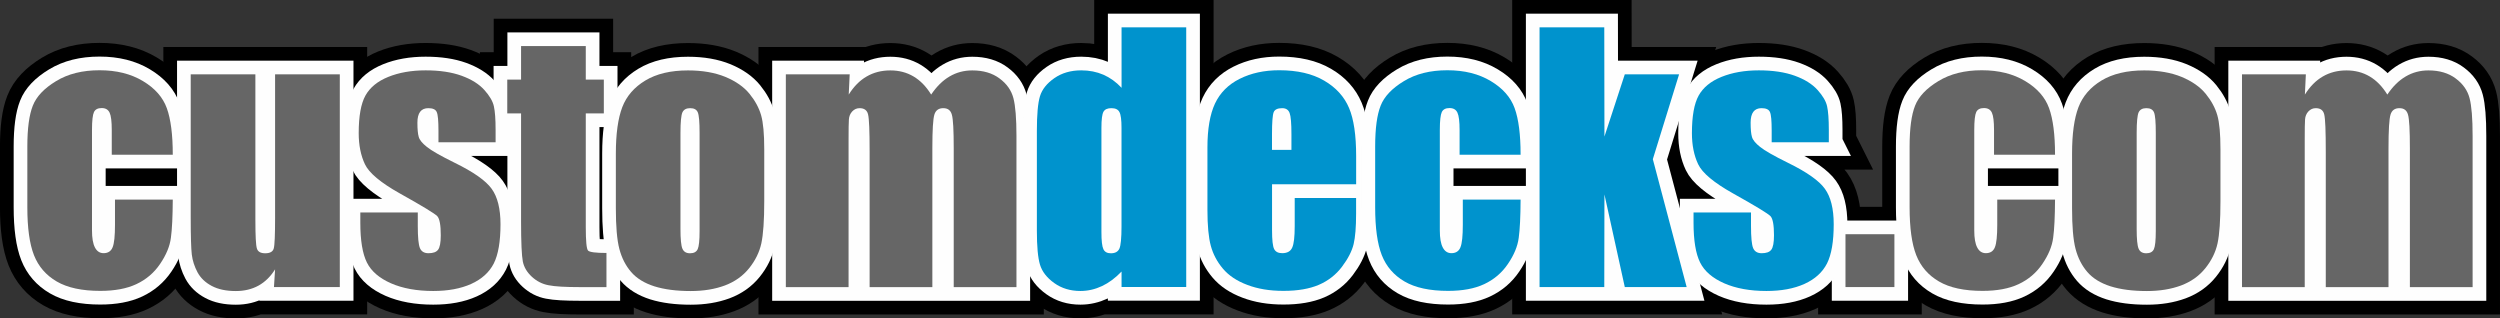 <?xml version="1.0" encoding="UTF-8"?>
<svg xmlns="http://www.w3.org/2000/svg" id="Layer_2" viewBox="0 0 465.49 59.28">
  <rect x="0" y="0" width="465.49" height="59.28" fill="#333333" stroke="none"/>
  <defs>
    <style>.cls-1{fill:#0093cd;}.cls-1,.cls-2,.cls-3,.cls-4,.cls-5{fill-rule:evenodd;}.cls-2,.cls-6,.cls-7,.cls-5{fill:none;stroke-miterlimit:2.61;}.cls-2,.cls-7{stroke:#000;stroke-width:10.19px;}.cls-6,.cls-5{stroke:#fefefe;stroke-width:5.09px;}.cls-4,.cls-8{fill:#666;}</style>
  </defs>
  <g id="Layer_1-2">
    <path class="cls-2" d="M32.18,28.81h-11.37v-4.59c0-1.59-.13-2.67-.4-3.24-.27-.57-.75-.86-1.47-.86s-1.19.24-1.44.74c-.24.5-.37,1.61-.37,3.34v18.7c0,1.42.18,2.48.55,3.18.36.7.9,1.06,1.61,1.06.83,0,1.39-.37,1.68-1.1.3-.73.44-2.12.44-4.17v-4.7h10.76c-.02,3.16-.13,5.53-.35,7.11-.2,1.58-.88,3.2-2.01,4.86-1.12,1.66-2.6,2.91-4.41,3.76-1.81.85-4.05,1.26-6.73,1.26-3.4,0-6.11-.58-8.11-1.75-1.99-1.16-3.4-2.79-4.23-4.89-.83-2.11-1.24-5.08-1.24-8.96v-11.26c0-3.37.34-5.91,1.02-7.62.67-1.71,2.12-3.24,4.34-4.58,2.21-1.35,4.9-2.02,8.08-2.02s5.84.67,8.08,2.01c2.23,1.33,3.72,3.02,4.45,5.05.74,2.04,1.11,4.92,1.11,8.65Z"></path>
    <path class="cls-2" d="M63.27,13.84v39.61h-12.26l.21-3.3c-.84,1.34-1.86,2.35-3.09,3.03-1.22.67-2.63,1.01-4.22,1.01-1.8,0-3.31-.32-4.5-.96-1.19-.63-2.07-1.48-2.64-2.54-.56-1.06-.92-2.15-1.06-3.3-.13-1.14-.2-3.41-.2-6.83V13.84h12.04v26.96c0,3.09.09,4.91.29,5.49.18.58.7.87,1.54.87.89,0,1.43-.3,1.59-.9.17-.59.25-2.52.25-5.76V13.84h12.04Z"></path>
    <path class="cls-2" d="M92.28,26.49h-10.64v-2.15c0-1.83-.1-2.99-.32-3.47-.2-.49-.73-.73-1.57-.73-.67,0-1.18.22-1.52.67-.34.45-.51,1.12-.51,2.02,0,1.21.08,2.11.25,2.67.16.57.67,1.19,1.52,1.86.84.68,2.57,1.67,5.19,2.96,3.49,1.71,5.78,3.32,6.87,4.84,1.09,1.51,1.64,3.71,1.64,6.59,0,3.23-.42,5.66-1.25,7.31-.84,1.64-2.23,2.91-4.19,3.8-1.97.89-4.32,1.32-7.09,1.32-3.06,0-5.69-.48-7.86-1.43-2.18-.96-3.68-2.25-4.49-3.88-.81-1.63-1.22-4.1-1.22-7.4v-1.91h10.7v2.5c0,2.12.13,3.49.4,4.14.27.63.8.95,1.59.95.86,0,1.45-.21,1.78-.64.34-.43.51-1.33.51-2.7,0-1.89-.21-3.08-.65-3.56-.46-.48-2.79-1.9-7-4.25-3.54-1.99-5.7-3.79-6.47-5.42-.77-1.62-1.16-3.55-1.16-5.78,0-3.17.42-5.5,1.25-7,.84-1.51,2.25-2.67,4.25-3.48,2-.81,4.32-1.22,6.96-1.22s4.86.34,6.69,1c1.84.67,3.25,1.55,4.24,2.65.98,1.09,1.58,2.11,1.78,3.05.21.94.32,2.4.32,4.39v2.3Z"></path>
    <path class="cls-2" d="M109.07,8.58v6.24h3.36v6.3h-3.36v21.18c0,2.6.14,4.05.42,4.35.28.3,1.42.45,3.43.45v6.36h-4.88c-2.75,0-4.72-.11-5.9-.35-1.17-.22-2.21-.75-3.11-1.58-.9-.83-1.46-1.76-1.68-2.83-.21-1.06-.33-3.56-.33-7.49v-20.09h-2.57v-6.3h2.57v-6.24h12.04Z"></path>
    <path class="cls-2" d="M142.3,27.74v9.71c0,3.57-.18,6.17-.54,7.85-.36,1.66-1.12,3.21-2.29,4.66-1.17,1.45-2.68,2.51-4.52,3.2-1.84.68-3.95,1.03-6.34,1.03-2.67,0-4.93-.3-6.78-.88-1.85-.59-3.29-1.48-4.31-2.66-1.03-1.19-1.76-2.63-2.2-4.31-.44-1.68-.65-4.21-.65-7.57v-10.16c0-3.69.4-6.56,1.19-8.64.79-2.07,2.23-3.73,4.3-4.98,2.07-1.25,4.72-1.88,7.94-1.88,2.7,0,5.02.41,6.97,1.21,1.94.81,3.43,1.85,4.49,3.15,1.05,1.29,1.77,2.63,2.16,4s.58,3.46.58,6.28h0ZM130.26,24.76c0-2.03-.11-3.31-.33-3.83-.22-.53-.69-.79-1.42-.79s-1.2.26-1.45.79c-.23.52-.36,1.8-.36,3.83v17.88c0,1.87.12,3.1.36,3.66.24.57.71.86,1.42.86s1.19-.25,1.43-.77c.23-.52.35-1.63.35-3.34v-18.28Z"></path>
    <path class="cls-2" d="M158.21,13.84l-.18,3.77c.94-1.5,2.05-2.63,3.34-3.37,1.28-.75,2.76-1.13,4.41-1.13,3.22,0,5.75,1.5,7.6,4.5,1.01-1.5,2.15-2.63,3.42-3.37,1.27-.75,2.68-1.13,4.24-1.13,2.04,0,3.74.5,5.07,1.5,1.34.99,2.2,2.21,2.58,3.66.38,1.44.57,3.78.57,7.03v28.16h-11.68v-25.83c0-3.38-.11-5.47-.35-6.28-.22-.81-.75-1.21-1.6-1.21s-1.41.4-1.65,1.19c-.25.79-.38,2.89-.38,6.3v25.83h-11.68v-25.17c0-3.88-.09-6.22-.29-6.99-.18-.77-.71-1.16-1.57-1.16-.54,0-.99.2-1.38.61-.38.41-.58.91-.62,1.5-.04.58-.06,1.83-.06,3.74v27.47h-11.68V13.84h11.86Z"></path>
    <path class="cls-2" d="M220.87,5.09v48.35h-12.04v-2.88c-1.16,1.21-2.37,2.11-3.65,2.71-1.28.6-2.62.91-4.01.91-1.87,0-3.5-.49-4.88-1.48-1.38-.99-2.26-2.13-2.65-3.42-.39-1.29-.58-3.4-.58-6.34v-18.55c0-3.05.19-5.21.58-6.48s1.28-2.39,2.68-3.36c1.4-.97,3.07-1.45,5-1.45,1.5,0,2.86.27,4.12.81,1.24.54,2.37,1.35,3.39,2.44V5.09h12.04ZM208.82,23.8c0-1.45-.12-2.43-.38-2.92-.25-.5-.75-.74-1.5-.74s-1.22.22-1.48.67c-.25.45-.38,1.45-.38,3v19.41c0,1.61.12,2.67.37,3.18.24.51.7.76,1.4.76.78,0,1.31-.29,1.57-.86.26-.56.4-1.95.4-4.16v-18.34Z"></path>
    <path class="cls-2" d="M252.5,34.31h-15.65v8.59c0,1.79.13,2.95.39,3.47.27.52.76.77,1.51.77.93,0,1.55-.35,1.85-1.03.32-.69.47-2.03.47-4v-5.24h11.43v2.93c0,2.46-.15,4.34-.46,5.65-.32,1.31-1.04,2.72-2.17,4.22-1.13,1.5-2.58,2.62-4.32,3.37-1.74.74-3.92,1.12-6.55,1.12s-4.8-.37-6.75-1.11c-1.95-.73-3.46-1.74-4.55-3.03s-1.83-2.7-2.25-4.25c-.42-1.54-.63-3.78-.63-6.73v-11.56c0-3.46.47-6.19,1.41-8.2.94-2,2.47-3.54,4.59-4.6,2.14-1.07,4.58-1.6,7.36-1.6,3.38,0,6.17.64,8.37,1.93,2.2,1.28,3.75,2.99,4.64,5.1.89,2.11,1.32,5.09,1.32,8.94v5.25h0ZM240.46,27.9v-2.89c0-2.06-.11-3.37-.34-3.97-.22-.6-.68-.9-1.38-.9-.86,0-1.39.25-1.59.76-.2.51-.31,1.87-.31,4.11v2.89h3.61Z"></path>
    <path class="cls-2" d="M283.14,28.81h-11.37v-4.59c0-1.59-.13-2.67-.4-3.24-.26-.57-.75-.86-1.47-.86s-1.19.24-1.44.74c-.24.5-.37,1.61-.37,3.34v18.7c0,1.42.18,2.48.55,3.18.36.7.9,1.06,1.61,1.06.83,0,1.39-.37,1.68-1.1.3-.73.44-2.12.44-4.17v-4.7h10.76c-.02,3.16-.13,5.53-.35,7.11-.2,1.58-.88,3.2-2.01,4.86-1.12,1.66-2.6,2.91-4.41,3.76-1.81.85-4.05,1.26-6.73,1.26-3.4,0-6.11-.58-8.11-1.75-1.99-1.16-3.4-2.79-4.23-4.89-.83-2.11-1.24-5.08-1.24-8.96v-11.26c0-3.37.34-5.91,1.02-7.62.67-1.71,2.12-3.24,4.34-4.58,2.21-1.35,4.9-2.02,8.08-2.02s5.84.67,8.08,2.01c2.23,1.33,3.72,3.02,4.45,5.05.74,2.04,1.11,4.92,1.11,8.65Z"></path>
    <polygon class="cls-2" points="312.64 13.84 307.75 29.64 314.05 53.45 302.53 53.45 298.74 36.2 298.71 53.45 286.66 53.45 286.66 5.09 298.71 5.09 298.74 25.43 302.53 13.84 312.64 13.84"></polygon>
    <path class="cls-2" d="M340.52,26.49h-10.64v-2.15c0-1.83-.1-2.99-.32-3.47-.2-.49-.73-.73-1.57-.73-.67,0-1.18.22-1.52.67-.34.45-.51,1.12-.51,2.02,0,1.21.08,2.11.25,2.67.16.57.67,1.19,1.52,1.86.84.68,2.57,1.67,5.19,2.96,3.49,1.71,5.78,3.32,6.87,4.84,1.09,1.51,1.64,3.71,1.64,6.59,0,3.23-.42,5.66-1.25,7.31-.84,1.64-2.23,2.91-4.19,3.8-1.97.89-4.32,1.32-7.09,1.32-3.06,0-5.69-.48-7.86-1.43-2.18-.96-3.68-2.25-4.49-3.88-.81-1.63-1.22-4.1-1.22-7.4v-1.91h10.7v2.5c0,2.12.13,3.49.4,4.14.27.63.8.95,1.59.95.86,0,1.45-.21,1.78-.64.34-.43.51-1.33.51-2.7,0-1.89-.21-3.08-.65-3.56-.46-.48-2.79-1.9-7-4.25-3.54-1.99-5.7-3.79-6.47-5.42-.77-1.62-1.16-3.55-1.16-5.78,0-3.17.42-5.5,1.25-7,.84-1.51,2.25-2.67,4.25-3.48,2-.81,4.32-1.22,6.96-1.22s4.86.34,6.69,1c1.84.67,3.25,1.55,4.24,2.65.98,1.09,1.58,2.11,1.78,3.05.21.94.32,2.4.32,4.39v2.3Z"></path>
    <rect class="cls-7" x="343.62" y="43.61" width="9.11" height="9.84"></rect>
    <path class="cls-2" d="M382.65,28.81h-11.37v-4.59c0-1.59-.13-2.67-.4-3.24-.26-.57-.75-.86-1.47-.86s-1.19.24-1.44.74c-.24.5-.37,1.61-.37,3.34v18.7c0,1.42.18,2.48.55,3.18.36.7.9,1.06,1.61,1.06.83,0,1.39-.37,1.68-1.1.3-.73.44-2.12.44-4.17v-4.7h10.76c-.02,3.16-.13,5.53-.35,7.11-.2,1.58-.88,3.2-2.01,4.86-1.12,1.66-2.6,2.91-4.41,3.76-1.81.85-4.05,1.26-6.73,1.26-3.4,0-6.11-.58-8.11-1.75-1.99-1.16-3.4-2.79-4.23-4.89-.83-2.11-1.24-5.08-1.24-8.96v-11.26c0-3.37.34-5.91,1.02-7.62.67-1.71,2.12-3.24,4.34-4.58,2.21-1.35,4.9-2.02,8.08-2.02s5.84.67,8.08,2.01c2.23,1.33,3.72,3.02,4.45,5.05.74,2.04,1.11,4.92,1.11,8.65Z"></path>
    <path class="cls-2" d="M413.44,27.74v9.71c0,3.57-.18,6.17-.54,7.85-.36,1.66-1.12,3.21-2.29,4.66-1.17,1.45-2.68,2.51-4.52,3.2-1.84.68-3.95,1.03-6.34,1.03-2.67,0-4.93-.3-6.78-.88-1.85-.59-3.29-1.48-4.31-2.66-1.03-1.19-1.76-2.63-2.2-4.31-.44-1.68-.65-4.21-.65-7.57v-10.16c0-3.69.4-6.56,1.19-8.64.79-2.07,2.23-3.73,4.3-4.98,2.07-1.25,4.72-1.88,7.94-1.88,2.7,0,5.02.41,6.97,1.21,1.94.81,3.43,1.85,4.49,3.15,1.05,1.29,1.77,2.63,2.16,4s.58,3.46.58,6.28h0ZM401.4,24.76c0-2.03-.11-3.31-.33-3.83-.22-.53-.69-.79-1.42-.79s-1.2.26-1.45.79c-.23.52-.36,1.8-.36,3.83v17.88c0,1.87.12,3.1.36,3.66.24.57.71.86,1.42.86s1.19-.25,1.43-.77c.23-.52.35-1.63.35-3.34v-18.28Z"></path>
    <path class="cls-2" d="M429.34,13.84l-.18,3.77c.94-1.5,2.05-2.63,3.34-3.37,1.28-.75,2.76-1.13,4.41-1.13,3.22,0,5.75,1.5,7.6,4.5,1.01-1.5,2.15-2.63,3.42-3.37,1.27-.75,2.68-1.13,4.24-1.13,2.04,0,3.74.5,5.07,1.5,1.34.99,2.2,2.21,2.58,3.66.38,1.44.57,3.78.57,7.03v28.16h-11.68v-25.83c0-3.38-.11-5.47-.35-6.28-.22-.81-.75-1.21-1.6-1.21s-1.41.4-1.65,1.19c-.25.79-.38,2.89-.38,6.3v25.83h-11.68v-25.17c0-3.88-.09-6.22-.29-6.99-.18-.77-.71-1.16-1.57-1.16-.54,0-.99.2-1.38.61-.38.41-.58.91-.62,1.5-.04.58-.06,1.83-.06,3.74v27.47h-11.68V13.84h11.86Z"></path>
    <path class="cls-3" d="M32.18,28.81h-11.37v-4.59c0-1.59-.13-2.67-.4-3.24-.27-.57-.75-.86-1.47-.86s-1.19.24-1.44.74c-.24.5-.37,1.61-.37,3.34v18.7c0,1.42.18,2.48.55,3.18.36.7.9,1.06,1.61,1.06.83,0,1.39-.37,1.68-1.1.3-.73.44-2.12.44-4.17v-4.7h10.76c-.02,3.16-.13,5.53-.35,7.11-.2,1.58-.88,3.2-2.01,4.86-1.12,1.66-2.6,2.91-4.41,3.76-1.81.85-4.05,1.26-6.73,1.26-3.4,0-6.11-.58-8.11-1.75-1.99-1.16-3.4-2.79-4.23-4.89-.83-2.11-1.24-5.08-1.24-8.96v-11.26c0-3.37.34-5.91,1.02-7.62.67-1.71,2.12-3.24,4.34-4.58,2.21-1.35,4.9-2.02,8.08-2.02s5.84.67,8.08,2.01c2.23,1.33,3.72,3.02,4.45,5.05.74,2.04,1.11,4.92,1.11,8.65Z"></path>
    <path class="cls-3" d="M63.27,13.84v39.61h-12.26l.21-3.3c-.84,1.34-1.86,2.35-3.09,3.03-1.22.67-2.63,1.01-4.22,1.01-1.8,0-3.31-.32-4.5-.96-1.19-.63-2.07-1.48-2.64-2.54-.56-1.06-.92-2.15-1.06-3.3-.13-1.14-.2-3.41-.2-6.83V13.84h12.04v26.96c0,3.09.09,4.91.29,5.49.18.58.7.87,1.54.87.89,0,1.43-.3,1.59-.9.17-.59.25-2.52.25-5.76V13.84h12.04Z"></path>
    <path class="cls-3" d="M92.28,26.49h-10.64v-2.15c0-1.83-.1-2.99-.32-3.47-.2-.49-.73-.73-1.57-.73-.67,0-1.18.22-1.52.67-.34.45-.51,1.12-.51,2.02,0,1.21.08,2.11.25,2.67.16.57.67,1.19,1.52,1.86.84.68,2.57,1.67,5.19,2.96,3.49,1.71,5.78,3.32,6.87,4.84,1.09,1.51,1.64,3.71,1.64,6.59,0,3.23-.42,5.66-1.25,7.31-.84,1.64-2.23,2.91-4.19,3.8-1.97.89-4.32,1.32-7.09,1.32-3.06,0-5.69-.48-7.86-1.43-2.18-.96-3.68-2.25-4.49-3.88-.81-1.63-1.22-4.1-1.22-7.4v-1.91h10.7v2.5c0,2.12.13,3.49.4,4.14.27.63.8.95,1.59.95.86,0,1.45-.21,1.78-.64.34-.43.51-1.33.51-2.7,0-1.89-.21-3.08-.65-3.56-.46-.48-2.79-1.9-7-4.25-3.54-1.99-5.7-3.79-6.47-5.42-.77-1.62-1.16-3.55-1.16-5.78,0-3.17.42-5.5,1.25-7,.84-1.51,2.25-2.67,4.25-3.48,2-.81,4.32-1.22,6.96-1.22s4.86.34,6.69,1c1.84.67,3.25,1.55,4.24,2.65.98,1.09,1.58,2.11,1.78,3.05.21.94.32,2.4.32,4.39v2.3Z"></path>
    <path class="cls-3" d="M109.07,8.58v6.24h3.36v6.3h-3.36v21.18c0,2.6.14,4.05.42,4.35.28.3,1.42.45,3.43.45v6.36h-4.88c-2.75,0-4.72-.11-5.9-.35-1.17-.22-2.21-.75-3.11-1.58-.9-.83-1.46-1.76-1.68-2.83-.21-1.06-.33-3.56-.33-7.49v-20.09h-2.57v-6.3h2.57v-6.24h12.04Z"></path>
    <path class="cls-3" d="M142.3,27.74v9.71c0,3.57-.18,6.17-.54,7.85-.36,1.66-1.12,3.21-2.29,4.66-1.17,1.45-2.68,2.51-4.52,3.2-1.84.68-3.95,1.03-6.34,1.03-2.67,0-4.93-.3-6.78-.88-1.85-.59-3.29-1.48-4.31-2.66-1.03-1.19-1.76-2.63-2.2-4.31-.44-1.68-.65-4.21-.65-7.57v-10.16c0-3.69.4-6.56,1.19-8.64.79-2.07,2.23-3.73,4.3-4.98,2.07-1.25,4.72-1.88,7.94-1.88,2.7,0,5.02.41,6.97,1.21,1.94.81,3.43,1.85,4.49,3.15,1.05,1.29,1.77,2.63,2.16,4s.58,3.46.58,6.28h0ZM130.26,24.76c0-2.03-.11-3.31-.33-3.83-.22-.53-.69-.79-1.42-.79s-1.2.26-1.45.79c-.23.52-.36,1.8-.36,3.83v17.88c0,1.87.12,3.1.36,3.66.24.57.71.86,1.42.86s1.19-.25,1.43-.77c.23-.52.35-1.63.35-3.34v-18.28Z"></path>
    <path class="cls-3" d="M158.21,13.84l-.18,3.77c.94-1.5,2.05-2.63,3.34-3.37,1.28-.75,2.76-1.13,4.41-1.13,3.22,0,5.75,1.5,7.6,4.5,1.01-1.5,2.15-2.63,3.42-3.37,1.27-.75,2.68-1.13,4.24-1.13,2.04,0,3.74.5,5.07,1.5,1.34.99,2.2,2.21,2.58,3.66.38,1.44.57,3.78.57,7.03v28.16h-11.68v-25.83c0-3.38-.11-5.47-.35-6.28-.22-.81-.75-1.21-1.6-1.21s-1.41.4-1.65,1.19c-.25.79-.38,2.89-.38,6.3v25.83h-11.68v-25.17c0-3.88-.09-6.22-.29-6.99-.18-.77-.71-1.16-1.57-1.16-.54,0-.99.2-1.38.61-.38.41-.58.91-.62,1.5-.04.58-.06,1.83-.06,3.74v27.47h-11.68V13.84h11.86Z"></path>
    <path class="cls-3" d="M220.87,5.09v48.35h-12.04v-2.88c-1.16,1.21-2.37,2.11-3.65,2.71-1.28.6-2.62.91-4.01.91-1.87,0-3.5-.49-4.88-1.48-1.38-.99-2.26-2.13-2.65-3.42-.39-1.29-.58-3.4-.58-6.34v-18.55c0-3.05.19-5.21.58-6.48s1.28-2.39,2.68-3.36c1.4-.97,3.07-1.45,5-1.45,1.5,0,2.86.27,4.12.81,1.24.54,2.37,1.35,3.39,2.44V5.09h12.04ZM208.82,23.8c0-1.45-.12-2.43-.38-2.92-.25-.5-.75-.74-1.5-.74s-1.22.22-1.48.67c-.25.45-.38,1.45-.38,3v19.41c0,1.61.12,2.67.37,3.18.24.51.7.76,1.4.76.78,0,1.31-.29,1.57-.86.26-.56.4-1.95.4-4.16v-18.34Z"></path>
    <path class="cls-3" d="M252.5,34.31h-15.65v8.59c0,1.79.13,2.95.39,3.47.27.52.76.77,1.51.77.93,0,1.55-.35,1.85-1.03.32-.69.47-2.03.47-4v-5.24h11.43v2.93c0,2.46-.15,4.34-.46,5.65-.32,1.31-1.04,2.72-2.17,4.22-1.13,1.5-2.58,2.62-4.32,3.37-1.74.74-3.92,1.12-6.55,1.12s-4.8-.37-6.75-1.11c-1.95-.73-3.46-1.74-4.55-3.03s-1.83-2.7-2.25-4.25c-.42-1.54-.63-3.78-.63-6.73v-11.56c0-3.46.47-6.19,1.41-8.2.94-2,2.47-3.54,4.59-4.6,2.14-1.07,4.58-1.6,7.36-1.6,3.38,0,6.17.64,8.37,1.93,2.2,1.28,3.75,2.99,4.64,5.1.89,2.11,1.32,5.09,1.32,8.94v5.25h0ZM240.46,27.9v-2.89c0-2.06-.11-3.37-.34-3.97-.22-.6-.68-.9-1.38-.9-.86,0-1.39.25-1.59.76-.2.51-.31,1.87-.31,4.11v2.89h3.61Z"></path>
    <path class="cls-3" d="M283.14,28.81h-11.37v-4.59c0-1.59-.13-2.67-.4-3.24-.26-.57-.75-.86-1.47-.86s-1.19.24-1.44.74c-.24.5-.37,1.61-.37,3.34v18.7c0,1.42.18,2.48.55,3.18.36.7.9,1.06,1.61,1.06.83,0,1.39-.37,1.68-1.1.3-.73.44-2.12.44-4.17v-4.7h10.76c-.02,3.16-.13,5.53-.35,7.11-.2,1.58-.88,3.2-2.01,4.86-1.12,1.66-2.6,2.91-4.41,3.76-1.81.85-4.05,1.26-6.73,1.26-3.4,0-6.11-.58-8.11-1.75-1.99-1.16-3.4-2.79-4.23-4.89-.83-2.11-1.24-5.08-1.24-8.96v-11.26c0-3.37.34-5.91,1.02-7.62.67-1.71,2.12-3.24,4.34-4.58,2.21-1.35,4.9-2.02,8.08-2.02s5.84.67,8.08,2.01c2.23,1.33,3.72,3.02,4.45,5.05.74,2.04,1.11,4.92,1.11,8.65Z"></path>
    <polygon class="cls-3" points="312.64 13.84 307.75 29.64 314.05 53.45 302.53 53.45 298.74 36.2 298.71 53.45 286.66 53.45 286.66 5.09 298.71 5.09 298.74 25.43 302.53 13.84 312.64 13.84"></polygon>
    <path class="cls-3" d="M340.52,26.49h-10.64v-2.15c0-1.83-.1-2.99-.32-3.47-.2-.49-.73-.73-1.57-.73-.67,0-1.18.22-1.52.67-.34.45-.51,1.12-.51,2.02,0,1.21.08,2.11.25,2.67.16.57.67,1.19,1.52,1.86.84.68,2.57,1.67,5.19,2.96,3.49,1.71,5.78,3.32,6.87,4.84,1.09,1.51,1.64,3.71,1.64,6.59,0,3.23-.42,5.66-1.25,7.31-.84,1.64-2.23,2.91-4.19,3.8-1.97.89-4.32,1.32-7.09,1.32-3.06,0-5.69-.48-7.86-1.43-2.18-.96-3.68-2.25-4.49-3.88-.81-1.63-1.22-4.1-1.22-7.4v-1.91h10.7v2.5c0,2.12.13,3.49.4,4.14.27.63.8.95,1.59.95.86,0,1.45-.21,1.78-.64.34-.43.51-1.33.51-2.7,0-1.89-.21-3.08-.65-3.56-.46-.48-2.79-1.9-7-4.25-3.54-1.99-5.7-3.79-6.47-5.42-.77-1.62-1.16-3.55-1.16-5.78,0-3.17.42-5.5,1.25-7,.84-1.51,2.25-2.67,4.25-3.48,2-.81,4.32-1.22,6.96-1.22s4.86.34,6.69,1c1.84.67,3.25,1.55,4.24,2.65.98,1.09,1.58,2.11,1.78,3.05.21.94.32,2.4.32,4.39v2.3Z"></path>
    <rect x="343.62" y="43.61" width="9.11" height="9.84"></rect>
    <path class="cls-3" d="M382.65,28.81h-11.37v-4.59c0-1.59-.13-2.67-.4-3.24-.26-.57-.75-.86-1.47-.86s-1.19.24-1.44.74c-.24.5-.37,1.61-.37,3.34v18.7c0,1.42.18,2.48.55,3.18.36.7.9,1.06,1.61,1.06.83,0,1.39-.37,1.68-1.1.3-.73.44-2.12.44-4.17v-4.7h10.76c-.02,3.16-.13,5.53-.35,7.11-.2,1.58-.88,3.2-2.01,4.86-1.12,1.66-2.6,2.91-4.41,3.76-1.81.85-4.05,1.26-6.73,1.26-3.4,0-6.11-.58-8.11-1.75-1.99-1.16-3.4-2.79-4.23-4.89-.83-2.11-1.24-5.08-1.24-8.96v-11.26c0-3.37.34-5.91,1.02-7.62.67-1.71,2.12-3.24,4.34-4.58,2.21-1.35,4.9-2.02,8.08-2.02s5.84.67,8.08,2.01c2.23,1.33,3.72,3.02,4.45,5.05.74,2.04,1.11,4.92,1.11,8.65Z"></path>
    <path class="cls-3" d="M413.44,27.74v9.71c0,3.57-.18,6.17-.54,7.85-.36,1.66-1.12,3.21-2.29,4.66-1.17,1.45-2.68,2.51-4.52,3.2-1.84.68-3.95,1.03-6.34,1.03-2.67,0-4.93-.3-6.78-.88-1.85-.59-3.29-1.48-4.31-2.66-1.03-1.19-1.76-2.63-2.2-4.31-.44-1.68-.65-4.21-.65-7.57v-10.16c0-3.69.4-6.56,1.19-8.64.79-2.07,2.23-3.73,4.3-4.98,2.07-1.25,4.72-1.88,7.94-1.88,2.7,0,5.02.41,6.97,1.21,1.94.81,3.43,1.85,4.49,3.15,1.05,1.29,1.77,2.63,2.16,4s.58,3.46.58,6.28h0ZM401.4,24.76c0-2.03-.11-3.31-.33-3.83-.22-.53-.69-.79-1.42-.79s-1.2.26-1.45.79c-.23.52-.36,1.8-.36,3.83v17.88c0,1.87.12,3.1.36,3.66.24.57.71.86,1.42.86s1.19-.25,1.43-.77c.23-.52.35-1.63.35-3.34v-18.28Z"></path>
    <path class="cls-3" d="M429.34,13.84l-.18,3.77c.94-1.5,2.05-2.63,3.34-3.37,1.28-.75,2.76-1.13,4.41-1.13,3.22,0,5.75,1.5,7.6,4.5,1.01-1.5,2.15-2.63,3.42-3.37,1.27-.75,2.68-1.13,4.24-1.13,2.04,0,3.74.5,5.07,1.5,1.34.99,2.2,2.21,2.58,3.66.38,1.44.57,3.78.57,7.03v28.16h-11.68v-25.83c0-3.38-.11-5.47-.35-6.28-.22-.81-.75-1.21-1.6-1.21s-1.41.4-1.65,1.19c-.25.79-.38,2.89-.38,6.3v25.83h-11.68v-25.17c0-3.88-.09-6.22-.29-6.99-.18-.77-.71-1.16-1.57-1.16-.54,0-.99.2-1.38.61-.38.41-.58.91-.62,1.5-.04.58-.06,1.83-.06,3.74v27.47h-11.68V13.84h11.86Z"></path>
    <path class="cls-5" d="M32.18,28.81h-11.37v-4.59c0-1.59-.13-2.67-.4-3.24-.27-.57-.75-.86-1.47-.86s-1.19.24-1.44.74c-.24.5-.37,1.61-.37,3.34v18.7c0,1.42.18,2.48.55,3.18.36.7.9,1.06,1.61,1.06.83,0,1.39-.37,1.68-1.1.3-.73.44-2.12.44-4.17v-4.7h10.76c-.02,3.16-.13,5.53-.35,7.11-.2,1.58-.88,3.2-2.01,4.86-1.12,1.66-2.6,2.91-4.41,3.76-1.81.85-4.05,1.26-6.73,1.26-3.4,0-6.11-.58-8.11-1.75-1.99-1.16-3.4-2.79-4.23-4.89-.83-2.11-1.24-5.08-1.24-8.96v-11.26c0-3.37.34-5.91,1.02-7.62.67-1.71,2.12-3.24,4.34-4.58,2.21-1.35,4.9-2.02,8.08-2.02s5.84.67,8.08,2.01c2.23,1.33,3.72,3.02,4.45,5.05.74,2.04,1.11,4.92,1.11,8.65Z"></path>
    <path class="cls-5" d="M63.27,13.84v39.61h-12.26l.21-3.3c-.84,1.34-1.86,2.35-3.09,3.03-1.22.67-2.63,1.01-4.22,1.01-1.8,0-3.31-.32-4.5-.96-1.19-.63-2.07-1.48-2.64-2.54-.56-1.06-.92-2.15-1.06-3.3-.13-1.14-.2-3.41-.2-6.83V13.84h12.04v26.96c0,3.09.09,4.91.29,5.49.18.58.7.87,1.54.87.89,0,1.43-.3,1.59-.9.17-.59.25-2.52.25-5.76V13.84h12.04Z"></path>
    <path class="cls-5" d="M92.28,26.49h-10.64v-2.15c0-1.83-.1-2.99-.32-3.47-.2-.49-.73-.73-1.57-.73-.67,0-1.18.22-1.52.67-.34.45-.51,1.12-.51,2.02,0,1.21.08,2.11.25,2.67.16.57.67,1.19,1.52,1.86.84.68,2.57,1.67,5.19,2.96,3.49,1.71,5.78,3.32,6.87,4.84,1.09,1.51,1.64,3.71,1.64,6.59,0,3.23-.42,5.66-1.25,7.31-.84,1.64-2.23,2.91-4.19,3.8-1.97.89-4.32,1.32-7.09,1.32-3.06,0-5.69-.48-7.86-1.43-2.18-.96-3.68-2.25-4.49-3.88-.81-1.63-1.22-4.1-1.22-7.4v-1.91h10.7v2.5c0,2.12.13,3.49.4,4.14.27.63.8.95,1.59.95.86,0,1.45-.21,1.78-.64.34-.43.51-1.33.51-2.7,0-1.89-.21-3.08-.65-3.56-.46-.48-2.79-1.9-7-4.25-3.54-1.99-5.7-3.79-6.47-5.42-.77-1.62-1.16-3.55-1.16-5.78,0-3.17.42-5.5,1.25-7,.84-1.51,2.25-2.67,4.25-3.48,2-.81,4.32-1.22,6.96-1.22s4.86.34,6.69,1c1.84.67,3.25,1.55,4.24,2.65.98,1.09,1.58,2.11,1.78,3.05.21.94.32,2.4.32,4.39v2.3Z"></path>
    <path class="cls-5" d="M109.07,8.58v6.24h3.36v6.3h-3.36v21.18c0,2.6.14,4.05.42,4.35.28.3,1.42.45,3.43.45v6.36h-4.88c-2.75,0-4.72-.11-5.9-.35-1.17-.22-2.21-.75-3.11-1.58-.9-.83-1.46-1.76-1.68-2.83-.21-1.06-.33-3.56-.33-7.49v-20.09h-2.57v-6.3h2.57v-6.24h12.04Z"></path>
    <path class="cls-5" d="M142.3,27.74v9.71c0,3.57-.18,6.17-.54,7.85-.36,1.66-1.12,3.21-2.29,4.66-1.17,1.45-2.68,2.51-4.52,3.2-1.84.68-3.95,1.03-6.34,1.03-2.67,0-4.93-.3-6.78-.88-1.85-.59-3.29-1.48-4.31-2.66-1.03-1.19-1.76-2.63-2.2-4.31-.44-1.68-.65-4.21-.65-7.57v-10.16c0-3.69.4-6.56,1.19-8.64.79-2.07,2.23-3.73,4.3-4.98,2.07-1.25,4.72-1.88,7.94-1.88,2.7,0,5.02.41,6.97,1.21,1.94.81,3.43,1.85,4.49,3.15,1.05,1.29,1.77,2.63,2.16,4s.58,3.46.58,6.28h0ZM130.26,24.76c0-2.03-.11-3.31-.33-3.83-.22-.53-.69-.79-1.42-.79s-1.2.26-1.45.79c-.23.52-.36,1.8-.36,3.83v17.88c0,1.87.12,3.1.36,3.66.24.57.71.86,1.42.86s1.19-.25,1.43-.77c.23-.52.35-1.63.35-3.34v-18.28Z"></path>
    <path class="cls-5" d="M158.21,13.84l-.18,3.77c.94-1.5,2.05-2.63,3.34-3.37,1.28-.75,2.76-1.13,4.41-1.13,3.22,0,5.75,1.5,7.6,4.5,1.01-1.5,2.15-2.63,3.42-3.37,1.27-.75,2.68-1.13,4.24-1.13,2.04,0,3.74.5,5.07,1.5,1.34.99,2.2,2.21,2.58,3.66.38,1.44.57,3.78.57,7.03v28.16h-11.68v-25.83c0-3.38-.11-5.47-.35-6.28-.22-.81-.75-1.21-1.6-1.21s-1.41.4-1.65,1.19c-.25.79-.38,2.89-.38,6.3v25.83h-11.68v-25.17c0-3.88-.09-6.22-.29-6.99-.18-.77-.71-1.16-1.57-1.16-.54,0-.99.2-1.38.61-.38.41-.58.91-.62,1.5-.04.58-.06,1.83-.06,3.74v27.47h-11.68V13.84h11.86Z"></path>
    <rect class="cls-6" x="343.62" y="43.61" width="9.11" height="9.84"></rect>
    <path class="cls-5" d="M382.65,28.81h-11.37v-4.59c0-1.59-.13-2.67-.4-3.24-.26-.57-.75-.86-1.47-.86s-1.19.24-1.44.74c-.24.5-.37,1.61-.37,3.34v18.7c0,1.42.18,2.48.55,3.18.36.7.9,1.06,1.61,1.06.83,0,1.39-.37,1.68-1.1.3-.73.44-2.12.44-4.17v-4.7h10.76c-.02,3.16-.13,5.53-.35,7.11-.2,1.58-.88,3.2-2.01,4.86-1.12,1.66-2.6,2.91-4.41,3.76-1.81.85-4.05,1.26-6.73,1.26-3.4,0-6.11-.58-8.11-1.75-1.99-1.16-3.4-2.79-4.23-4.89-.83-2.11-1.24-5.08-1.24-8.96v-11.26c0-3.37.34-5.91,1.02-7.62.67-1.71,2.12-3.24,4.34-4.58,2.21-1.35,4.9-2.02,8.08-2.02s5.84.67,8.08,2.01c2.23,1.33,3.72,3.02,4.45,5.05.74,2.04,1.11,4.92,1.11,8.65Z"></path>
    <path class="cls-5" d="M413.44,27.74v9.71c0,3.57-.18,6.17-.54,7.85-.36,1.66-1.12,3.21-2.29,4.66-1.17,1.45-2.68,2.51-4.52,3.2-1.84.68-3.95,1.03-6.34,1.03-2.67,0-4.93-.3-6.78-.88-1.85-.59-3.29-1.48-4.31-2.66-1.03-1.19-1.76-2.63-2.2-4.31-.44-1.68-.65-4.21-.65-7.57v-10.16c0-3.69.4-6.56,1.19-8.64.79-2.07,2.23-3.73,4.3-4.98,2.07-1.25,4.72-1.88,7.94-1.88,2.7,0,5.02.41,6.97,1.21,1.94.81,3.43,1.85,4.49,3.15,1.05,1.29,1.77,2.63,2.16,4s.58,3.46.58,6.28h0ZM401.4,24.76c0-2.03-.11-3.31-.33-3.83-.22-.53-.69-.79-1.42-.79s-1.2.26-1.45.79c-.23.52-.36,1.8-.36,3.83v17.88c0,1.87.12,3.1.36,3.66.24.57.71.86,1.42.86s1.19-.25,1.43-.77c.23-.52.35-1.63.35-3.34v-18.28Z"></path>
    <path class="cls-5" d="M429.34,13.84l-.18,3.77c.94-1.5,2.05-2.63,3.34-3.37,1.28-.75,2.76-1.13,4.41-1.13,3.22,0,5.75,1.5,7.6,4.5,1.01-1.5,2.15-2.63,3.42-3.37,1.27-.75,2.68-1.13,4.24-1.13,2.04,0,3.74.5,5.07,1.5,1.34.99,2.2,2.21,2.58,3.66.38,1.44.57,3.78.57,7.03v28.16h-11.68v-25.83c0-3.38-.11-5.47-.35-6.28-.22-.81-.75-1.21-1.6-1.21s-1.41.4-1.65,1.19c-.25.79-.38,2.89-.38,6.3v25.83h-11.68v-25.17c0-3.88-.09-6.22-.29-6.99-.18-.77-.71-1.16-1.57-1.16-.54,0-.99.2-1.38.61-.38.41-.58.91-.62,1.5-.04.58-.06,1.83-.06,3.74v27.47h-11.68V13.84h11.86Z"></path>
    <path class="cls-5" d="M220.87,5.09v48.35h-12.04v-2.88c-1.16,1.21-2.37,2.11-3.65,2.71-1.28.6-2.62.91-4.01.91-1.87,0-3.5-.49-4.88-1.48-1.38-.99-2.26-2.13-2.65-3.42-.39-1.29-.58-3.4-.58-6.34v-18.55c0-3.05.19-5.21.58-6.48s1.28-2.39,2.68-3.36c1.4-.97,3.07-1.45,5-1.45,1.5,0,2.86.27,4.12.81,1.24.54,2.37,1.35,3.39,2.44V5.09h12.04ZM208.82,23.8c0-1.45-.12-2.43-.38-2.92-.25-.5-.75-.74-1.5-.74s-1.22.22-1.48.67c-.25.45-.38,1.45-.38,3v19.41c0,1.61.12,2.67.37,3.18.24.51.7.76,1.4.76.78,0,1.31-.29,1.57-.86.26-.56.4-1.95.4-4.16v-18.34Z"></path>
    <path class="cls-5" d="M252.5,34.31h-15.65v8.59c0,1.79.13,2.95.39,3.47.27.52.76.77,1.51.77.93,0,1.55-.35,1.85-1.03.32-.69.47-2.03.47-4v-5.24h11.43v2.93c0,2.46-.15,4.34-.46,5.65-.32,1.31-1.04,2.72-2.17,4.22-1.13,1.5-2.58,2.62-4.32,3.37-1.74.74-3.92,1.12-6.55,1.12s-4.8-.37-6.75-1.11c-1.95-.73-3.46-1.74-4.55-3.03s-1.83-2.7-2.25-4.25c-.42-1.54-.63-3.78-.63-6.73v-11.56c0-3.46.47-6.19,1.41-8.2.94-2,2.47-3.54,4.59-4.6,2.14-1.07,4.58-1.6,7.36-1.6,3.38,0,6.17.64,8.37,1.93,2.2,1.28,3.75,2.99,4.64,5.1.89,2.11,1.32,5.09,1.32,8.94v5.25h0ZM240.46,27.9v-2.89c0-2.06-.11-3.37-.34-3.97-.22-.6-.68-.9-1.38-.9-.86,0-1.39.25-1.59.76-.2.51-.31,1.87-.31,4.11v2.89h3.61Z"></path>
    <path class="cls-5" d="M283.14,28.81h-11.37v-4.59c0-1.59-.13-2.67-.4-3.24-.26-.57-.75-.86-1.47-.86s-1.19.24-1.44.74c-.24.5-.37,1.61-.37,3.34v18.7c0,1.42.18,2.48.55,3.18.36.7.9,1.06,1.61,1.06.83,0,1.39-.37,1.68-1.1.3-.73.44-2.12.44-4.17v-4.7h10.76c-.02,3.16-.13,5.53-.35,7.11-.2,1.58-.88,3.2-2.01,4.86-1.12,1.66-2.6,2.91-4.41,3.76-1.81.85-4.05,1.26-6.73,1.26-3.4,0-6.11-.58-8.11-1.75-1.99-1.16-3.4-2.79-4.23-4.89-.83-2.11-1.24-5.08-1.24-8.96v-11.26c0-3.37.34-5.91,1.02-7.62.67-1.71,2.12-3.24,4.34-4.58,2.21-1.35,4.9-2.02,8.08-2.02s5.84.67,8.08,2.01c2.23,1.33,3.72,3.02,4.45,5.05.74,2.04,1.11,4.92,1.11,8.65Z"></path>
    <polygon class="cls-5" points="312.64 13.84 307.75 29.64 314.05 53.45 302.53 53.45 298.74 36.2 298.71 53.45 286.66 53.45 286.66 5.09 298.71 5.09 298.74 25.43 302.53 13.84 312.64 13.84"></polygon>
    <path class="cls-5" d="M340.52,26.49h-10.64v-2.15c0-1.83-.1-2.99-.32-3.47-.2-.49-.73-.73-1.57-.73-.67,0-1.18.22-1.52.67-.34.45-.51,1.12-.51,2.02,0,1.21.08,2.11.25,2.67.16.57.67,1.19,1.52,1.86.84.68,2.57,1.67,5.19,2.96,3.49,1.71,5.78,3.32,6.87,4.84,1.09,1.51,1.64,3.71,1.64,6.59,0,3.23-.42,5.66-1.25,7.31-.84,1.64-2.23,2.91-4.19,3.8-1.97.89-4.32,1.32-7.09,1.32-3.06,0-5.69-.48-7.86-1.43-2.18-.96-3.68-2.25-4.49-3.88-.81-1.63-1.22-4.1-1.22-7.4v-1.91h10.7v2.5c0,2.12.13,3.49.4,4.14.27.63.8.95,1.59.95.86,0,1.45-.21,1.78-.64.34-.43.51-1.33.51-2.7,0-1.89-.21-3.08-.65-3.56-.46-.48-2.79-1.9-7-4.25-3.54-1.99-5.7-3.79-6.47-5.42-.77-1.62-1.16-3.55-1.16-5.78,0-3.17.42-5.5,1.25-7,.84-1.51,2.25-2.67,4.25-3.48,2-.81,4.32-1.22,6.96-1.22s4.86.34,6.69,1c1.84.67,3.25,1.55,4.24,2.65.98,1.09,1.58,2.11,1.78,3.05.21.94.32,2.4.32,4.39v2.3Z"></path>
    <path class="cls-4" d="M32.18,28.81h-11.37v-4.59c0-1.59-.13-2.67-.4-3.24-.27-.57-.75-.86-1.47-.86s-1.19.24-1.44.74c-.24.5-.37,1.61-.37,3.34v18.7c0,1.42.18,2.48.55,3.18.36.7.9,1.06,1.61,1.06.83,0,1.39-.37,1.68-1.1.3-.73.44-2.12.44-4.17v-4.7h10.76c-.02,3.16-.13,5.53-.35,7.11-.2,1.58-.88,3.2-2.01,4.86-1.12,1.66-2.6,2.91-4.41,3.76-1.81.85-4.05,1.26-6.73,1.26-3.4,0-6.11-.58-8.11-1.75-1.99-1.16-3.4-2.79-4.23-4.89-.83-2.11-1.24-5.08-1.24-8.96v-11.26c0-3.37.34-5.91,1.02-7.62.67-1.71,2.12-3.24,4.34-4.58,2.21-1.35,4.9-2.02,8.08-2.02s5.84.67,8.08,2.01c2.23,1.33,3.72,3.02,4.45,5.05.74,2.04,1.11,4.92,1.11,8.65Z"></path>
    <path class="cls-4" d="M63.27,13.84v39.61h-12.26l.21-3.3c-.84,1.34-1.86,2.35-3.09,3.03-1.22.67-2.63,1.01-4.22,1.01-1.8,0-3.31-.32-4.5-.96-1.19-.63-2.07-1.48-2.64-2.54-.56-1.06-.92-2.15-1.06-3.3-.13-1.14-.2-3.41-.2-6.83V13.84h12.04v26.96c0,3.09.09,4.91.29,5.49.18.58.7.87,1.54.87.89,0,1.43-.3,1.59-.9.17-.59.25-2.52.25-5.76V13.84h12.04Z"></path>
    <path class="cls-4" d="M92.28,26.49h-10.64v-2.15c0-1.83-.1-2.99-.32-3.47-.2-.49-.73-.73-1.57-.73-.67,0-1.18.22-1.52.67-.34.45-.51,1.12-.51,2.02,0,1.21.08,2.11.25,2.67.16.57.67,1.19,1.52,1.86.84.68,2.57,1.67,5.19,2.96,3.49,1.71,5.78,3.32,6.87,4.84,1.09,1.51,1.64,3.71,1.64,6.59,0,3.23-.42,5.66-1.25,7.31-.84,1.64-2.23,2.91-4.19,3.8-1.97.89-4.32,1.32-7.09,1.32-3.06,0-5.69-.48-7.86-1.43-2.18-.96-3.68-2.25-4.49-3.88-.81-1.63-1.22-4.1-1.22-7.4v-1.91h10.7v2.5c0,2.12.13,3.49.4,4.14.27.63.8.95,1.59.95.86,0,1.45-.21,1.78-.64.34-.43.51-1.33.51-2.7,0-1.89-.21-3.08-.65-3.56-.46-.48-2.79-1.9-7-4.25-3.54-1.99-5.7-3.79-6.47-5.42-.77-1.62-1.16-3.55-1.16-5.78,0-3.17.42-5.5,1.25-7,.84-1.51,2.25-2.67,4.25-3.48,2-.81,4.32-1.22,6.96-1.22s4.86.34,6.69,1c1.84.67,3.25,1.55,4.24,2.65.98,1.09,1.58,2.11,1.78,3.05.21.94.32,2.4.32,4.39v2.3Z"></path>
    <path class="cls-4" d="M109.07,8.58v6.24h3.36v6.3h-3.36v21.18c0,2.6.14,4.05.42,4.35.28.3,1.42.45,3.43.45v6.36h-4.88c-2.75,0-4.72-.11-5.9-.35-1.17-.22-2.21-.75-3.11-1.58-.9-.83-1.46-1.76-1.68-2.83-.21-1.06-.33-3.56-.33-7.49v-20.09h-2.57v-6.3h2.57v-6.24h12.04Z"></path>
    <path class="cls-4" d="M142.3,27.74v9.71c0,3.57-.18,6.17-.54,7.85-.36,1.66-1.12,3.21-2.29,4.66-1.17,1.45-2.68,2.51-4.52,3.2-1.84.68-3.95,1.03-6.34,1.03-2.67,0-4.93-.3-6.78-.88-1.85-.59-3.29-1.48-4.31-2.66-1.03-1.19-1.76-2.63-2.2-4.31-.44-1.68-.65-4.21-.65-7.57v-10.16c0-3.69.4-6.56,1.19-8.64.79-2.07,2.23-3.73,4.3-4.98,2.07-1.25,4.72-1.88,7.94-1.88,2.7,0,5.02.41,6.97,1.21,1.94.81,3.43,1.85,4.49,3.15,1.05,1.29,1.77,2.63,2.16,4s.58,3.46.58,6.28h0ZM130.26,24.76c0-2.03-.11-3.31-.33-3.83-.22-.53-.69-.79-1.42-.79s-1.2.26-1.45.79c-.23.52-.36,1.8-.36,3.83v17.88c0,1.87.12,3.1.36,3.66.24.57.71.86,1.42.86s1.19-.25,1.43-.77c.23-.52.35-1.63.35-3.34v-18.28Z"></path>
    <path class="cls-4" d="M158.21,13.84l-.18,3.77c.94-1.5,2.05-2.63,3.34-3.37,1.28-.75,2.76-1.13,4.41-1.13,3.22,0,5.75,1.5,7.6,4.5,1.01-1.5,2.15-2.63,3.42-3.37,1.27-.75,2.68-1.13,4.24-1.13,2.04,0,3.74.5,5.07,1.5,1.34.99,2.2,2.21,2.58,3.66.38,1.44.57,3.78.57,7.03v28.16h-11.68v-25.83c0-3.38-.11-5.47-.35-6.28-.22-.81-.75-1.21-1.6-1.21s-1.41.4-1.65,1.19c-.25.79-.38,2.89-.38,6.3v25.83h-11.68v-25.17c0-3.88-.09-6.22-.29-6.99-.18-.77-.71-1.16-1.57-1.16-.54,0-.99.2-1.38.61-.38.41-.58.91-.62,1.5-.04.58-.06,1.83-.06,3.74v27.47h-11.68V13.84h11.86Z"></path>
    <rect class="cls-8" x="343.62" y="43.61" width="9.11" height="9.84"></rect>
    <path class="cls-4" d="M382.65,28.81h-11.37v-4.59c0-1.59-.13-2.67-.4-3.24-.26-.57-.75-.86-1.47-.86s-1.19.24-1.44.74c-.24.5-.37,1.61-.37,3.34v18.7c0,1.42.18,2.48.55,3.18.36.7.9,1.06,1.61,1.06.83,0,1.39-.37,1.68-1.1.3-.73.44-2.12.44-4.17v-4.7h10.76c-.02,3.16-.13,5.53-.35,7.11-.2,1.58-.88,3.2-2.01,4.86-1.12,1.66-2.6,2.91-4.41,3.76-1.81.85-4.05,1.26-6.73,1.26-3.4,0-6.11-.58-8.11-1.75-1.99-1.16-3.4-2.79-4.23-4.89-.83-2.11-1.24-5.08-1.24-8.96v-11.26c0-3.37.34-5.91,1.02-7.62.67-1.71,2.12-3.24,4.34-4.58,2.21-1.35,4.9-2.02,8.08-2.02s5.84.67,8.08,2.01c2.23,1.33,3.72,3.02,4.45,5.05.74,2.04,1.11,4.92,1.11,8.65Z"></path>
    <path class="cls-4" d="M413.44,27.74v9.71c0,3.57-.18,6.17-.54,7.85-.36,1.66-1.12,3.21-2.29,4.66-1.17,1.45-2.68,2.51-4.52,3.2-1.84.68-3.95,1.03-6.34,1.03-2.67,0-4.93-.3-6.78-.88-1.85-.59-3.29-1.48-4.31-2.66-1.03-1.19-1.76-2.63-2.2-4.31-.44-1.68-.65-4.21-.65-7.57v-10.16c0-3.69.4-6.56,1.19-8.64.79-2.07,2.23-3.73,4.3-4.98,2.07-1.25,4.72-1.88,7.94-1.88,2.7,0,5.02.41,6.97,1.21,1.94.81,3.43,1.85,4.49,3.15,1.05,1.29,1.77,2.63,2.16,4s.58,3.46.58,6.28h0ZM401.4,24.76c0-2.03-.11-3.31-.33-3.83-.22-.53-.69-.79-1.42-.79s-1.2.26-1.45.79c-.23.52-.36,1.8-.36,3.83v17.88c0,1.87.12,3.1.36,3.66.24.57.71.86,1.42.86s1.19-.25,1.43-.77c.23-.52.35-1.63.35-3.34v-18.28Z"></path>
    <path class="cls-4" d="M429.34,13.84l-.18,3.77c.94-1.5,2.05-2.63,3.34-3.37,1.28-.75,2.76-1.13,4.41-1.13,3.22,0,5.75,1.5,7.6,4.5,1.01-1.5,2.15-2.63,3.42-3.37,1.27-.75,2.68-1.13,4.24-1.13,2.04,0,3.74.5,5.07,1.5,1.34.99,2.2,2.21,2.58,3.66.38,1.44.57,3.78.57,7.03v28.16h-11.68v-25.83c0-3.38-.11-5.47-.35-6.28-.22-.81-.75-1.21-1.6-1.21s-1.41.4-1.65,1.19c-.25.79-.38,2.89-.38,6.3v25.83h-11.68v-25.17c0-3.88-.09-6.22-.29-6.99-.18-.77-.71-1.16-1.57-1.16-.54,0-.99.2-1.38.61-.38.41-.58.91-.62,1.5-.04.58-.06,1.83-.06,3.74v27.47h-11.68V13.84h11.86Z"></path>
    <path class="cls-1" d="M220.87,5.09v48.35h-12.04v-2.88c-1.16,1.21-2.37,2.11-3.65,2.71-1.28.6-2.62.91-4.01.91-1.87,0-3.5-.49-4.88-1.48-1.38-.99-2.26-2.13-2.65-3.42-.39-1.29-.58-3.4-.58-6.34v-18.55c0-3.05.19-5.21.58-6.48s1.28-2.39,2.68-3.36c1.4-.97,3.07-1.45,5-1.45,1.5,0,2.86.27,4.12.81,1.24.54,2.37,1.35,3.39,2.44V5.09h12.04ZM208.82,23.8c0-1.45-.12-2.43-.38-2.92-.25-.5-.75-.74-1.5-.74s-1.22.22-1.48.67c-.25.45-.38,1.45-.38,3v19.41c0,1.61.12,2.67.37,3.18.24.51.7.76,1.4.76.78,0,1.31-.29,1.57-.86.26-.56.4-1.95.4-4.16v-18.34Z"></path>
    <path class="cls-1" d="M252.5,34.31h-15.65v8.59c0,1.79.13,2.95.39,3.47.27.52.76.77,1.51.77.93,0,1.55-.35,1.85-1.03.32-.69.47-2.03.47-4v-5.24h11.43v2.93c0,2.46-.15,4.34-.46,5.65-.32,1.31-1.04,2.72-2.17,4.22-1.13,1.5-2.58,2.62-4.32,3.37-1.74.74-3.92,1.12-6.55,1.12s-4.8-.37-6.75-1.11c-1.95-.73-3.46-1.74-4.55-3.03s-1.83-2.7-2.25-4.25c-.42-1.54-.63-3.78-.63-6.73v-11.56c0-3.46.47-6.19,1.41-8.2.94-2,2.47-3.54,4.59-4.6,2.14-1.07,4.58-1.6,7.36-1.6,3.38,0,6.17.64,8.37,1.93,2.2,1.28,3.75,2.99,4.64,5.1.89,2.11,1.32,5.09,1.32,8.94v5.25h0ZM240.46,27.9v-2.89c0-2.06-.11-3.37-.34-3.97-.22-.6-.68-.9-1.38-.9-.86,0-1.39.25-1.59.76-.2.51-.31,1.87-.31,4.11v2.89h3.61Z"></path>
    <path class="cls-1" d="M283.14,28.81h-11.37v-4.59c0-1.59-.13-2.67-.4-3.24-.26-.57-.75-.86-1.47-.86s-1.19.24-1.44.74c-.24.5-.37,1.61-.37,3.34v18.7c0,1.42.18,2.48.55,3.18.36.7.9,1.06,1.61,1.06.83,0,1.39-.37,1.68-1.1.3-.73.44-2.12.44-4.17v-4.7h10.76c-.02,3.16-.13,5.53-.35,7.11-.2,1.58-.88,3.2-2.01,4.86-1.12,1.66-2.6,2.91-4.41,3.76-1.81.85-4.05,1.26-6.73,1.26-3.4,0-6.11-.58-8.11-1.75-1.99-1.16-3.4-2.79-4.23-4.89-.83-2.11-1.24-5.08-1.24-8.96v-11.26c0-3.37.34-5.91,1.02-7.62.67-1.71,2.12-3.24,4.34-4.58,2.21-1.35,4.9-2.02,8.08-2.02s5.84.67,8.08,2.01c2.23,1.33,3.72,3.02,4.45,5.05.74,2.04,1.11,4.92,1.11,8.65Z"></path>
    <polygon class="cls-1" points="312.64 13.84 307.75 29.64 314.05 53.45 302.53 53.45 298.74 36.2 298.71 53.45 286.66 53.45 286.66 5.09 298.71 5.09 298.74 25.43 302.53 13.84 312.64 13.84"></polygon>
    <path class="cls-1" d="M340.52,26.49h-10.64v-2.15c0-1.83-.1-2.99-.32-3.47-.2-.49-.73-.73-1.57-.73-.67,0-1.18.22-1.52.67-.34.45-.51,1.12-.51,2.02,0,1.21.08,2.11.25,2.67.16.57.67,1.19,1.52,1.86.84.68,2.57,1.67,5.19,2.96,3.49,1.71,5.78,3.32,6.87,4.84,1.09,1.51,1.64,3.71,1.64,6.59,0,3.23-.42,5.66-1.25,7.31-.84,1.64-2.23,2.91-4.19,3.8-1.97.89-4.32,1.32-7.09,1.32-3.06,0-5.69-.48-7.86-1.43-2.18-.96-3.68-2.25-4.49-3.88-.81-1.63-1.22-4.1-1.22-7.4v-1.91h10.7v2.5c0,2.12.13,3.49.4,4.14.27.63.8.95,1.59.95.86,0,1.45-.21,1.78-.64.34-.43.51-1.33.51-2.7,0-1.89-.21-3.08-.65-3.56-.46-.48-2.79-1.9-7-4.25-3.54-1.99-5.7-3.79-6.47-5.42-.77-1.62-1.16-3.55-1.16-5.78,0-3.17.42-5.5,1.25-7,.84-1.51,2.25-2.67,4.25-3.48,2-.81,4.32-1.22,6.96-1.22s4.86.34,6.69,1c1.84.67,3.25,1.55,4.24,2.65.98,1.09,1.58,2.11,1.78,3.05.21.94.32,2.4.32,4.39v2.3Z"></path>
  </g>
</svg>
